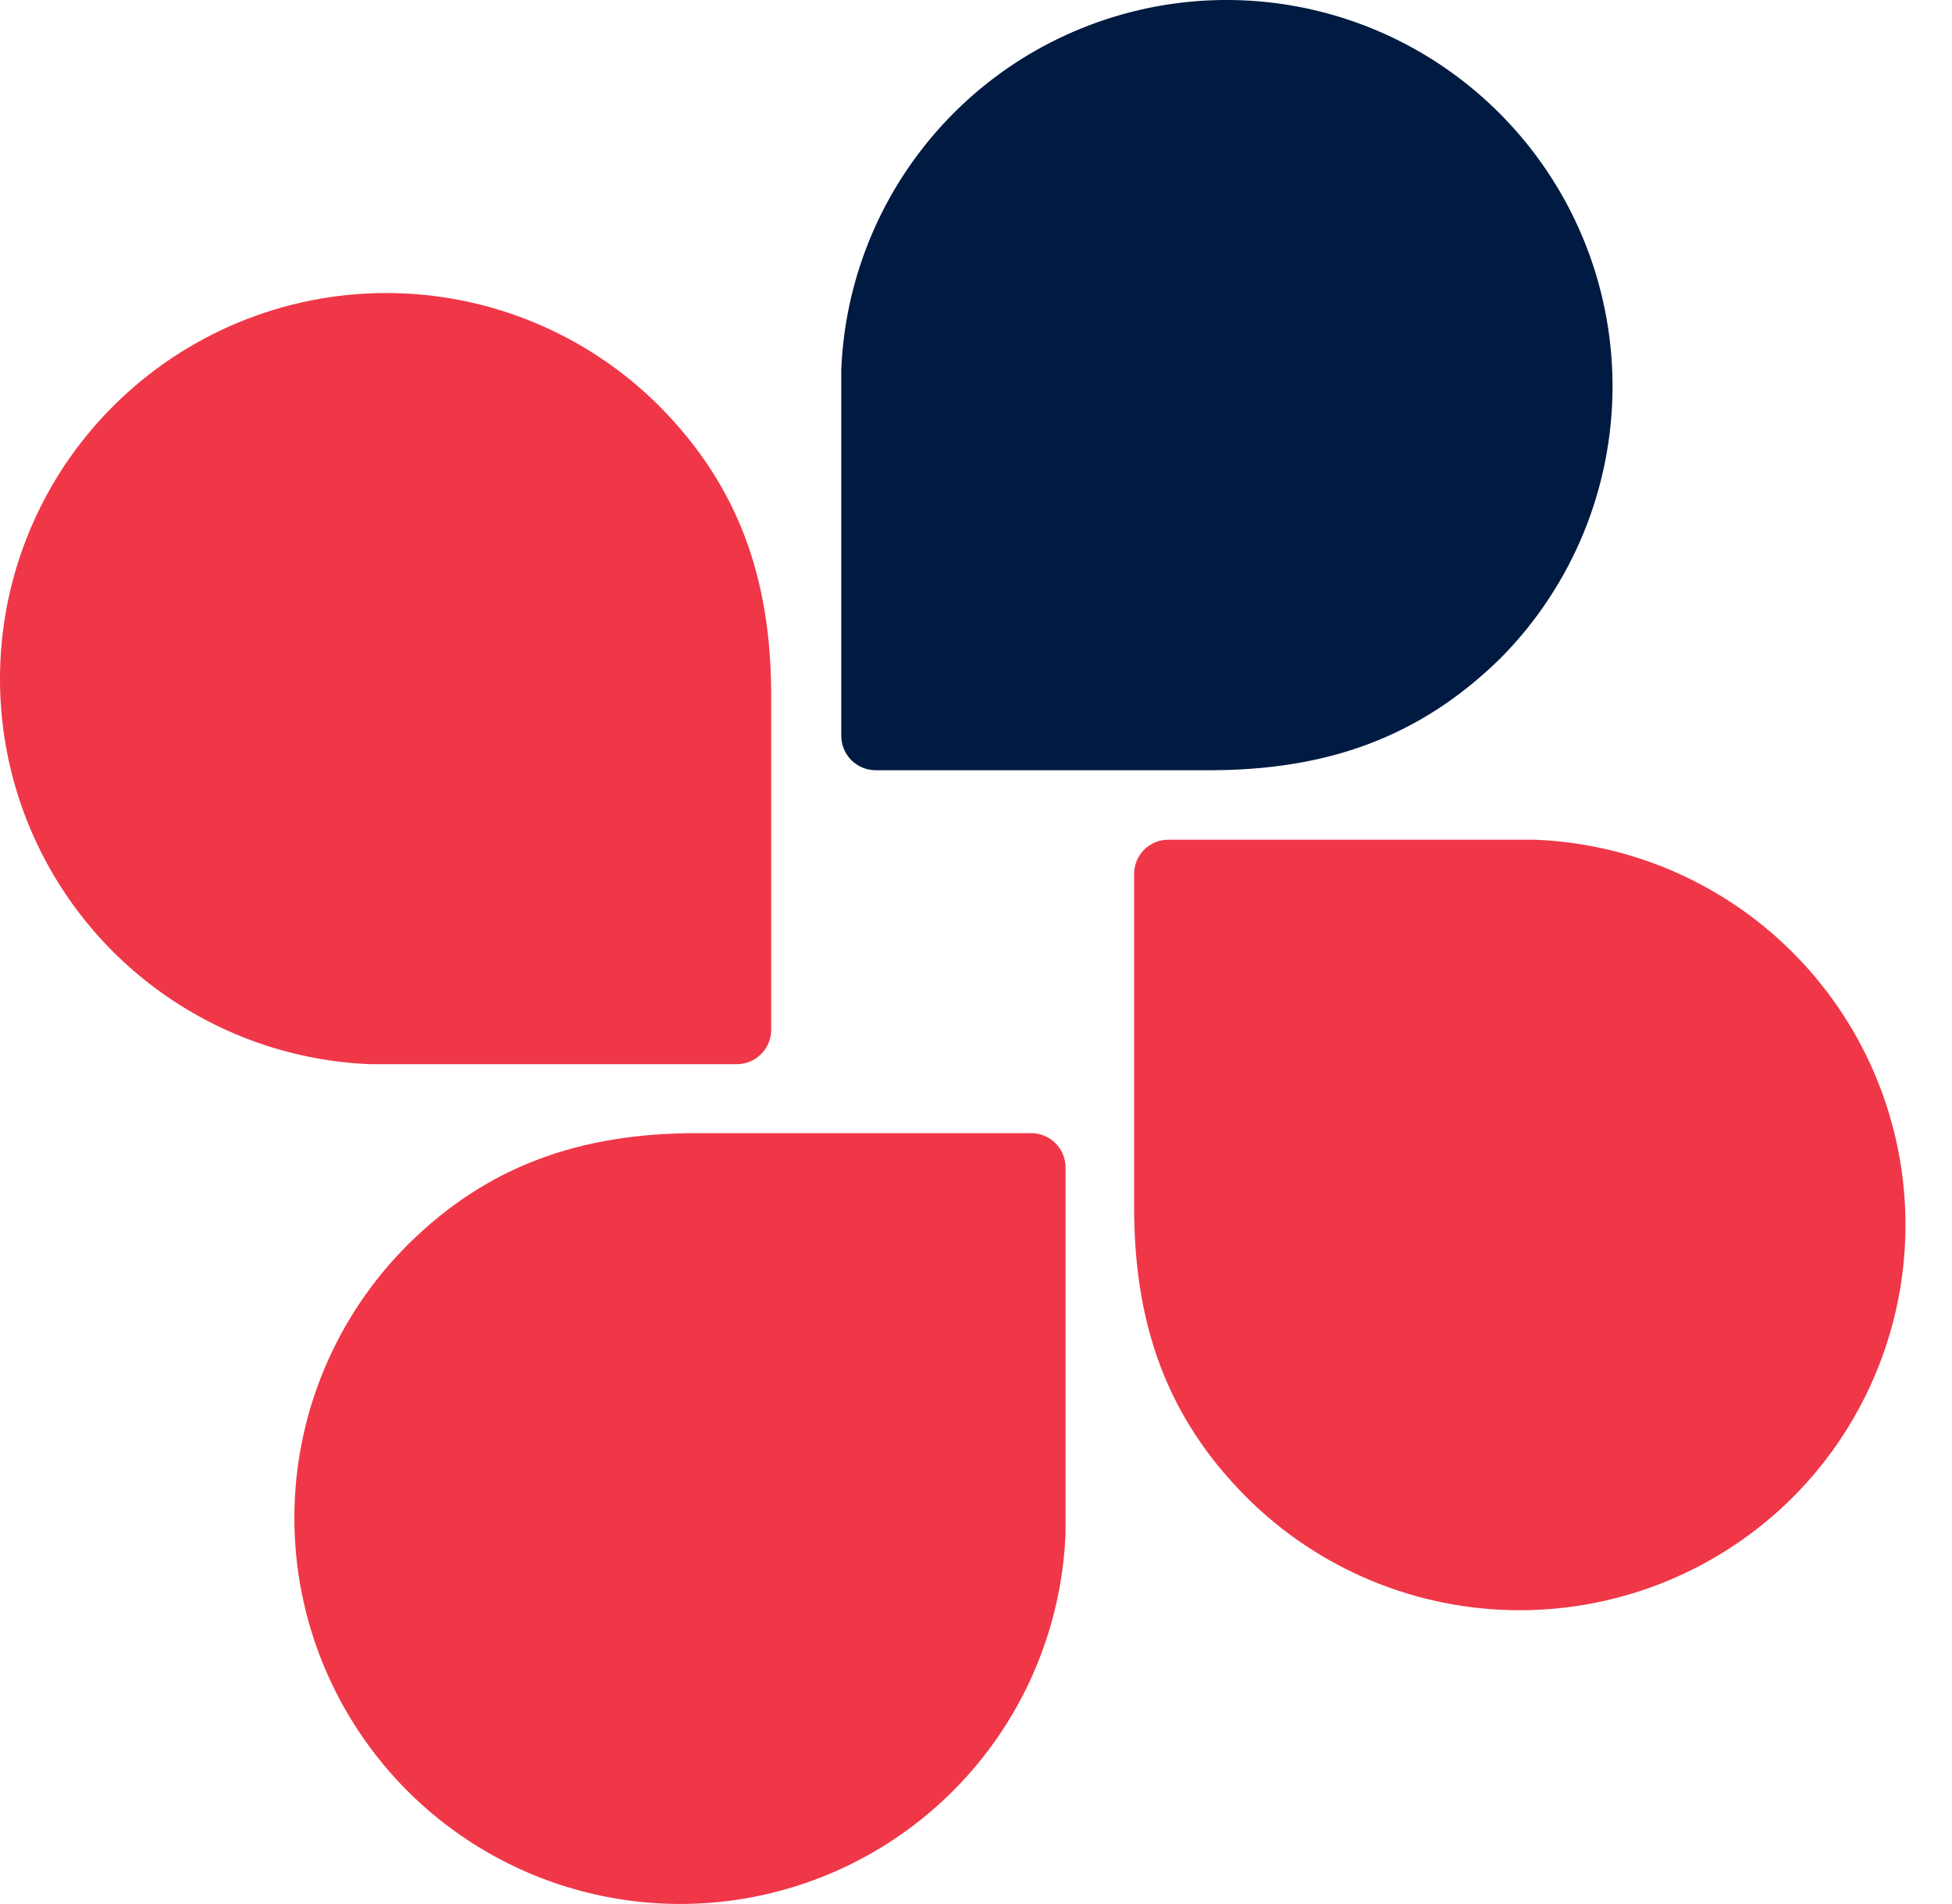 <svg width="41" height="40" viewBox="0 0 41 40" fill="none" xmlns="http://www.w3.org/2000/svg">
<path d="M31.476 2.36C30.361 1.25 28.948 0.489 27.409 0.169C25.869 -0.151 24.27 -0.015 22.806 0.559C21.342 1.132 20.077 2.12 19.165 3.401C18.253 4.682 17.733 6.2 17.67 7.772V15.457C17.67 15.649 17.746 15.833 17.881 15.969C18.017 16.104 18.201 16.181 18.393 16.181H25.406C27.873 16.181 29.822 15.49 31.513 13.832C33.029 12.305 33.877 10.239 33.87 8.088C33.863 5.937 33.002 3.876 31.476 2.36Z" fill="#001A41"/>
<path d="M2.378 8.532C1.262 9.645 0.496 11.06 0.172 12.602C-0.151 14.145 -0.017 15.749 0.557 17.216C1.132 18.684 2.122 19.952 3.407 20.865C4.691 21.779 6.214 22.297 7.789 22.357H15.474C15.666 22.357 15.85 22.281 15.986 22.145C16.122 22.01 16.198 21.826 16.198 21.634V14.615C16.198 12.149 15.507 10.204 13.849 8.532C12.328 7.011 10.265 6.156 8.113 6.156C5.962 6.156 3.899 7.011 2.378 8.532Z" fill="#F03748"/>
<path d="M8.56 37.626C9.674 38.74 11.089 39.505 12.631 39.827C14.174 40.15 15.776 40.015 17.243 39.44C18.71 38.865 19.977 37.875 20.89 36.591C21.802 35.306 22.32 33.783 22.381 32.209V24.528C22.381 24.336 22.305 24.152 22.169 24.017C22.033 23.881 21.849 23.805 21.657 23.805H14.644C12.178 23.805 10.228 24.495 8.56 26.154C7.807 26.907 7.209 27.801 6.801 28.785C6.393 29.769 6.183 30.824 6.183 31.89C6.183 32.955 6.393 34.01 6.801 34.994C7.209 35.978 7.807 36.873 8.56 37.626Z" fill="#F03748"/>
<path d="M37.646 31.466C38.761 30.352 39.528 28.937 39.851 27.394C40.174 25.851 40.04 24.247 39.465 22.779C38.89 21.312 37.899 20.044 36.614 19.131C35.328 18.218 33.805 17.7 32.229 17.641H24.544C24.449 17.64 24.355 17.658 24.268 17.694C24.18 17.73 24.1 17.783 24.033 17.849C23.966 17.916 23.912 17.996 23.876 18.083C23.84 18.171 23.821 18.265 23.821 18.359V25.359C23.821 27.825 24.511 29.775 26.17 31.443C27.689 32.966 29.751 33.824 31.903 33.828C34.054 33.833 36.12 32.983 37.646 31.466Z" fill="#F03748"/>
</svg>
